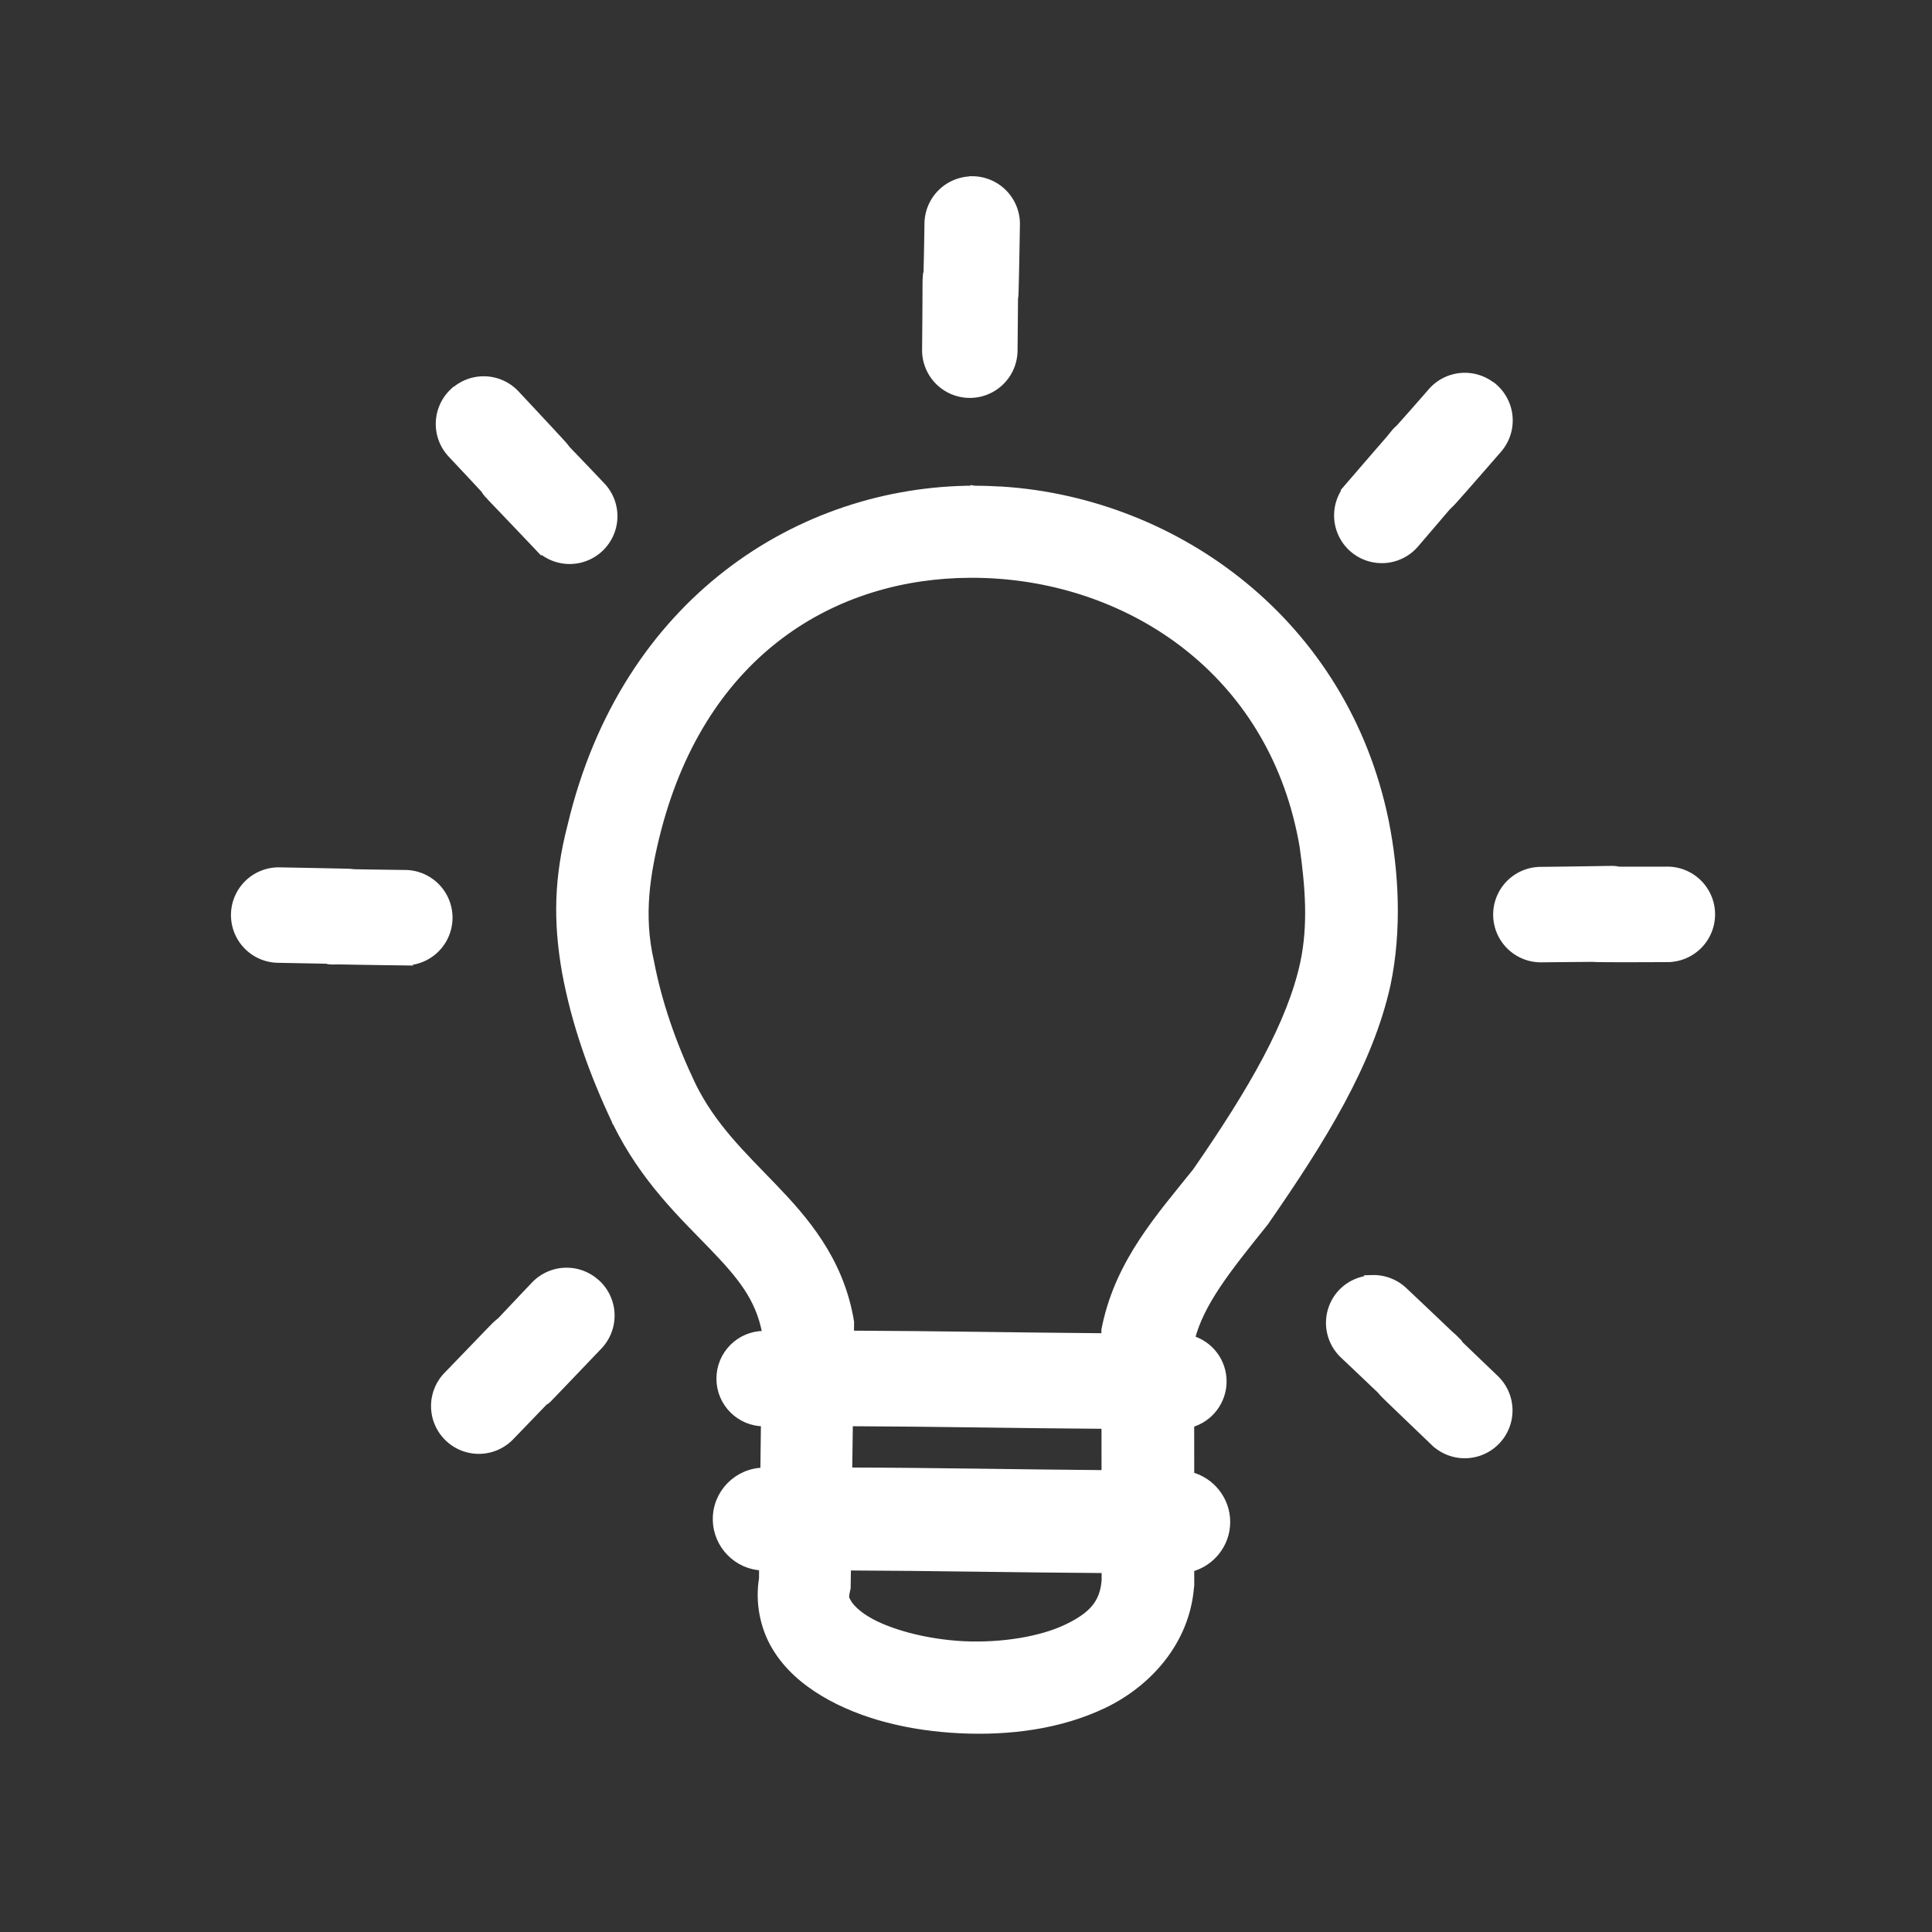 <?xml version="1.0" encoding="UTF-8" standalone="no"?>
<svg xmlns:inkscape="http://www.inkscape.org/namespaces/inkscape" xmlns:sodipodi="http://sodipodi.sourceforge.net/DTD/sodipodi-0.dtd" xmlns="http://www.w3.org/2000/svg" xmlns:svg="http://www.w3.org/2000/svg" width="1000" height="1000" viewBox="0 0 264.583 264.583" version="1.1" id="svg5" xml:space="preserve">
  <rect x="0" y="0" width="264.583" height="264.583" fill="#333333" stroke="none"/>
  <defs id="defs2"></defs>
  <g inkscape:label="Ebene 1" inkscape:groupmode="layer" id="layer1">
    <g id="g403" transform="matrix(3.358,0,0,3.358,-217.298,-398.913)" style="stroke-width:0.298">
      <g id="g1161" transform="matrix(4.842,0,0,4.842,-281.863,-539.289)" style="fill:#000000;fill-opacity:1;stroke:#005400;stroke-width:0.062;stroke-opacity:1">
        <g id="path1061" transform="translate(-3.2805303e-8,-0.017)">
          <g id="path1127"></g>
          <g id="path1129"></g>
        </g>
        <g id="g1317" style="fill:#ffffff;fill-opacity:1;stroke:#ffffff;stroke-opacity:1" inkscape:export-filename="gluehbirne_weiss.svg" inkscape:export-xdpi="85.521889" inkscape:export-ydpi="85.521889">
          <path id="path1123" style="color:#000000;fill:#ffffff;fill-opacity:1;stroke:#ffffff;stroke-width:0.062;stroke-linecap:round;stroke-opacity:1;-inkscape-stroke:none" d="m 79.781,140.033 v 2.3e-4 c -1.464,0.003 -2.943,0.939 -3.393,2.831 -0.114,0.439 -0.122,0.806 -0.047,1.234 0.079,0.429 0.227,0.849 0.423,1.262 v 0.002 l 0.002,0.002 c 0.235,0.48 0.563,0.786 0.809,1.041 0.243,0.252 0.395,0.437 0.451,0.727 l -2.55e-4,0.02 c -0.005,4e-5 -0.01,9e-5 -0.015,1.3e-4 -0.205,0.001 -0.37,0.168 -0.369,0.373 0.001,0.205 0.168,0.37 0.373,0.369 6.5e-4,0 0.001,10e-6 0.002,0 l -0.005,0.41 c -1.7e-4,0 -3.37e-4,0 -5.08e-4,0 -0.222,0.001 -0.403,0.184 -0.4,0.406 0.002,0.216 0.176,0.392 0.39,0.398 l -0.001,0.1 c -0.033,0.2 0.01,0.408 0.105,0.569 0.101,0.171 0.247,0.295 0.41,0.393 0.326,0.194 0.729,0.288 1.145,0.309 0.416,0.02 0.844,-0.034 1.213,-0.211 0.369,-0.177 0.692,-0.527 0.729,-0.99 l 0.002,-0.014 -1.28e-4,-0.144 c 0.174,-0.045 0.303,-0.203 0.303,-0.39 -1.25e-4,-0.187 -0.13,-0.346 -0.303,-0.39 l -4.14e-4,-0.436 c 0.161,-0.044 0.273,-0.191 0.273,-0.358 -1.4e-4,-0.165 -0.109,-0.31 -0.268,-0.356 0.078,-0.306 0.302,-0.586 0.606,-0.965 l 0.008,-0.01 0.008,-0.01 c 0.489,-0.705 0.88,-1.338 1.027,-2.002 0.096,-0.457 0.07,-0.948 -0.015,-1.373 -0.342,-1.675 -1.757,-2.691 -3.219,-2.789 l -9.5e-5,4.4e-4 c -0.079,-0.005 -0.159,-0.008 -0.238,-0.008 z m -0.031,0.714 3.2e-5,1e-4 c 0.074,-3.1e-4 0.148,0.002 0.222,0.007 l 6.4e-5,7e-5 c 1.195,0.081 2.337,0.86 2.581,2.283 0.049,0.347 0.073,0.666 0.006,0.984 -0.11,0.509 -0.431,1.069 -0.908,1.758 -0.305,0.381 -0.642,0.754 -0.759,1.295 l -0.008,0.039 6.4e-5,0.059 c -0.764,-0.006 -1.389,-0.019 -2.146,-0.022 l 0.001,-0.103 -0.006,-0.035 c -0.091,-0.496 -0.381,-0.83 -0.645,-1.104 -0.263,-0.273 -0.51,-0.507 -0.682,-0.855 v -0.002 c -4.3e-4,-8.7e-4 -0.002,-9.8e-4 -0.002,-0.002 -0.167,-0.352 -0.285,-0.697 -0.35,-1.037 -0.091,-0.392 -0.033,-0.749 0.06,-1.111 0.395,-1.517 1.503,-2.15 2.634,-2.154 z m -1.021,7.146 c 0.756,0.003 1.382,0.017 2.156,0.022 l 3.82e-4,0.41 c -0.77,-0.006 -1.398,-0.02 -2.162,-0.022 z m -0.016,1.215 c 0.763,0.003 1.393,0.017 2.173,0.022 l 9.5e-5,0.093 c -0.015,0.19 -0.107,0.296 -0.324,0.4 -0.217,0.104 -0.548,0.158 -0.869,0.143 -0.321,-0.016 -0.634,-0.102 -0.813,-0.209 -0.089,-0.053 -0.141,-0.109 -0.162,-0.145 -0.021,-0.035 -0.025,-0.043 -0.016,-0.088 l 0.008,-0.037 z"></path>
          <g id="path1063" style="fill:#ffffff;fill-opacity:1;stroke:#ffffff;stroke-width:0.062;stroke-opacity:1">
            <path style="color:#000000;fill:#ffffff;fill-opacity:1;stroke:#ffffff;stroke-width:0.153;stroke-linecap:round;stroke-opacity:1;-inkscape-stroke:none" d="m 83.147,147.055 c 1.069,1.01 -0.297,-0.281 0.766,0.737" id="path1115"></path>
            <path style="color:#000000;fill:#ffffff;fill-opacity:1;stroke:#ffffff;stroke-width:0.062;stroke-linecap:round;stroke-opacity:1;-inkscape-stroke:none" d="m 83.137,146.684 a 0.371,0.371 0 0 0 -0.26,0.115 0.371,0.371 0 0 0 0.016,0.525 c 0.197,0.186 0.247,0.235 0.309,0.293 0.011,0.012 0.023,0.027 0.031,0.035 0.045,0.045 0.158,0.153 0.424,0.408 a 0.371,0.371 0 0 0 0.525,-0.012 0.371,0.371 0 0 0 -0.012,-0.525 c -0.191,-0.183 -0.239,-0.229 -0.299,-0.287 -0.003,-0.004 -0.01,-0.016 -0.01,-0.016 -6.2e-5,-7e-5 -0.012,-0.012 -0.014,-0.014 -0.012,-0.012 -0.014,-0.012 -0.018,-0.016 -1.81e-4,-1.6e-4 2.35e-4,-0.002 0,-0.002 -4.83e-4,-4.4e-4 -0.003,-0.001 -0.004,-0.002 -5.69e-4,-5.2e-4 -0.001,-0.003 -0.002,-0.004 -0.004,-0.004 -0.036,-0.032 -0.041,-0.037 -0.05,-0.047 -0.139,-0.133 -0.381,-0.361 a 0.371,0.371 0 0 0 -0.266,-0.102 z" id="path1117"></path>
          </g>
          <g id="path1065" style="fill:#ffffff;fill-opacity:1;stroke:#ffffff;stroke-width:0.062;stroke-opacity:1">
            <path style="color:#000000;fill:#ffffff;fill-opacity:1;stroke:#ffffff;stroke-width:0.153;stroke-linecap:round;stroke-opacity:1;-inkscape-stroke:none" d="m 84.555,143.615 c 1.471,-0.016 -0.409,0.005 1.063,-0.002" id="path1109"></path>
            <path style="color:#000000;fill:#ffffff;fill-opacity:1;stroke:#ffffff;stroke-width:0.062;stroke-linecap:round;stroke-opacity:1;-inkscape-stroke:none" d="m 85.133,143.236 c -0.056,4.2e-4 -0.214,0.004 -0.582,0.008 a 0.371,0.371 0 0 0 -0.367,0.375 0.371,0.371 0 0 0 0.375,0.367 c 0.276,-0.003 0.35,-0.003 0.434,-0.004 0.016,0.001 0.031,0.002 0.041,0.002 0.064,9e-4 0.217,0.002 0.586,0 a 0.371,0.371 0 0 0 0.371,-0.373 0.371,0.371 0 0 0 -0.373,-0.369 c -0.264,10e-4 -0.328,1.6e-4 -0.412,0 -0.004,-9e-4 -0.016,-0.004 -0.016,-0.004 -9.3e-5,-1e-5 -0.02,-0.002 -0.023,-0.002 -0.026,-6.4e-4 -0.019,-1.1e-4 -0.033,0 z" id="path1111"></path>
          </g>
          <g id="path1067" style="fill:#ffffff;fill-opacity:1;stroke:#ffffff;stroke-width:0.062;stroke-opacity:1">
            <path style="color:#000000;fill:#ffffff;fill-opacity:1;stroke:#ffffff;stroke-width:0.153;stroke-linecap:round;stroke-opacity:1;-inkscape-stroke:none" d="m 83.215,140.254 c 0.958,-1.117 -0.266,0.311 0.699,-0.8" id="path1103"></path>
            <path style="color:#000000;fill:#ffffff;fill-opacity:1;stroke:#ffffff;stroke-width:0.062;stroke-linecap:round;stroke-opacity:1;-inkscape-stroke:none" d="m 84.158,139.174 a 0.371,0.371 0 0 0 -0.523,0.035 c -0.175,0.201 -0.22,0.25 -0.275,0.312 -0.002,0.001 -0.01,0.008 -0.01,0.008 -6.7e-5,6e-5 -0.013,0.013 -0.016,0.016 -0.017,0.019 -0.012,0.015 -0.021,0.025 -0.007,0.009 -0.02,0.025 -0.035,0.043 -0.045,0.052 -0.127,0.146 -0.344,0.398 a 0.371,0.371 0 0 0 0.039,0.523 0.371,0.371 0 0 0 0.523,-0.039 c 0.169,-0.197 0.209,-0.244 0.266,-0.311 1.87e-4,-1.7e-4 0.005,-0.005 0.006,-0.006 0.008,-0.008 0.032,-0.031 0.041,-0.041 0.043,-0.047 0.145,-0.163 0.387,-0.441 a 0.371,0.371 0 0 0 -0.037,-0.523 z" id="path1105"></path>
          </g>
          <g id="path1069" style="fill:#ffffff;fill-opacity:1;stroke:#ffffff;stroke-width:0.062;stroke-opacity:1">
            <path style="color:#000000;fill:#ffffff;fill-opacity:1;stroke:#ffffff;stroke-width:0.153;stroke-linecap:round;stroke-opacity:1;-inkscape-stroke:none" d="m 79.745,138.861 c 0.014,-1.471 -0.004,0.409 0.02,-1.063" id="path1097"></path>
            <path style="color:#000000;fill:#ffffff;fill-opacity:1;stroke:#ffffff;stroke-width:0.062;stroke-linecap:round;stroke-opacity:1;-inkscape-stroke:none" d="m 79.771,137.428 a 0.371,0.371 0 0 0 -0.377,0.365 c -0.004,0.266 -0.006,0.33 -0.008,0.414 -6.16e-4,0.002 -0.004,0.012 -0.004,0.012 -9e-6,9e-5 -0.002,0.02 -0.002,0.023 -0.001,0.025 -0.002,0.021 -0.002,0.035 -7.37e-4,0.056 -3.51e-4,0.212 -0.004,0.58 a 0.371,0.371 0 0 0 0.367,0.375 0.371,0.371 0 0 0 0.375,-0.367 c 0.003,-0.277 0.003,-0.352 0.004,-0.436 0.001,-0.016 0.004,-0.03 0.004,-0.039 0.002,-0.064 0.006,-0.217 0.012,-0.586 a 0.371,0.371 0 0 0 -0.365,-0.377 z" id="path1099"></path>
          </g>
          <g id="path1071" style="fill:#ffffff;fill-opacity:1;stroke:#ffffff;stroke-width:0.062;stroke-opacity:1">
            <path style="color:#000000;fill:#ffffff;fill-opacity:1;stroke:#ffffff;stroke-width:0.153;stroke-linecap:round;stroke-opacity:1;-inkscape-stroke:none" d="m 76.375,140.259 c -1.013,-1.067 0.282,0.296 -0.725,-0.777" id="path1091"></path>
            <path style="color:#000000;fill:#ffffff;fill-opacity:1;stroke:#ffffff;stroke-width:0.062;stroke-linecap:round;stroke-opacity:1;-inkscape-stroke:none" d="m 75.396,139.211 a 0.371,0.371 0 0 0 -0.018,0.525 c 0.182,0.194 0.226,0.241 0.283,0.303 0.001,0.002 0.006,0.012 0.006,0.012 5.8e-5,8e-5 0.012,0.015 0.014,0.018 0.012,0.014 0.014,0.014 0.018,0.018 0.001,0.001 0.004,0.004 0.006,0.006 3.57e-4,3.7e-4 -3.99e-4,0.002 0,0.002 0.038,0.041 0.147,0.153 0.4,0.42 a 0.371,0.371 0 0 0 0.525,0.014 0.371,0.371 0 0 0 0.014,-0.525 c -0.186,-0.196 -0.234,-0.245 -0.293,-0.307 -0.01,-0.012 -0.023,-0.03 -0.031,-0.039 -0.043,-0.047 -0.148,-0.161 -0.4,-0.43 a 0.371,0.371 0 0 0 -0.523,-0.016 z" id="path1093"></path>
          </g>
          <g id="path1073" style="fill:#ffffff;fill-opacity:1;stroke:#ffffff;stroke-width:0.062;stroke-opacity:1">
            <path style="color:#000000;fill:#ffffff;fill-opacity:1;stroke:#ffffff;stroke-width:0.153;stroke-linecap:round;stroke-opacity:1;-inkscape-stroke:none" d="m 74.987,143.64 c -1.471,-0.017 0.409,0.004 -1.063,-0.021" id="path1085"></path>
            <path style="color:#000000;fill:#ffffff;fill-opacity:1;stroke:#ffffff;stroke-width:0.062;stroke-linecap:round;stroke-opacity:1;-inkscape-stroke:none" d="m 73.932,143.248 a 0.371,0.371 0 0 0 -0.379,0.365 0.371,0.371 0 0 0 0.365,0.377 c 0.266,0.005 0.33,0.006 0.414,0.008 0.002,6e-4 0.012,0.004 0.012,0.004 9.3e-5,1e-5 0.02,0.002 0.023,0.002 0.025,0.001 0.022,-1.2e-4 0.033,0 6.66e-4,0 0.001,-2e-5 0.002,0 0.012,-3e-5 0.032,2e-5 0.055,0 0.069,9.3e-4 0.192,0.004 0.525,0.008 a 0.371,0.371 0 0 0 0.375,-0.367 0.371,0.371 0 0 0 -0.367,-0.375 c -0.272,-0.003 -0.343,-0.005 -0.428,-0.006 -0.016,-0.001 -0.034,-0.004 -0.045,-0.004 -0.064,-0.002 -0.218,-0.005 -0.586,-0.012 z" id="path1087"></path>
          </g>
          <g id="path1075" style="fill:#ffffff;fill-opacity:1;stroke:#ffffff;stroke-width:0.062;stroke-opacity:1">
            <path style="color:#000000;fill:#ffffff;fill-opacity:1;stroke:#ffffff;stroke-width:0.153;stroke-linecap:round;stroke-opacity:1;-inkscape-stroke:none" d="m 76.349,146.991 c -1.015,1.064 0.282,-0.296 -0.741,0.762" id="path1079"></path>
            <path style="color:#000000;fill:#ffffff;fill-opacity:1;stroke:#ffffff;stroke-width:0.062;stroke-linecap:round;stroke-opacity:1;-inkscape-stroke:none" d="m 76.605,146.723 a 0.371,0.371 0 0 0 -0.525,0.012 c -0.179,0.188 -0.221,0.234 -0.281,0.297 -4.06e-4,4.3e-4 -0.002,0.002 -0.002,0.002 -0.004,0.004 -0.036,0.03 -0.047,0.041 -0.045,0.045 -0.152,0.157 -0.408,0.422 a 0.371,0.371 0 0 0 0.01,0.525 0.371,0.371 0 0 0 0.525,-0.01 c 0.183,-0.189 0.226,-0.235 0.285,-0.295 0.003,-0.002 0.014,-0.008 0.014,-0.008 7.1e-5,-6e-5 0.015,-0.013 0.018,-0.016 0.014,-0.014 0.014,-0.015 0.018,-0.019 0.001,-0.001 0.004,-0.003 0.006,-0.006 0.039,-0.04 0.148,-0.154 0.402,-0.42 a 0.371,0.371 0 0 0 -0.014,-0.525 z" id="path1081"></path>
          </g>
        </g>
      </g>
    </g>
  </g>
</svg>
